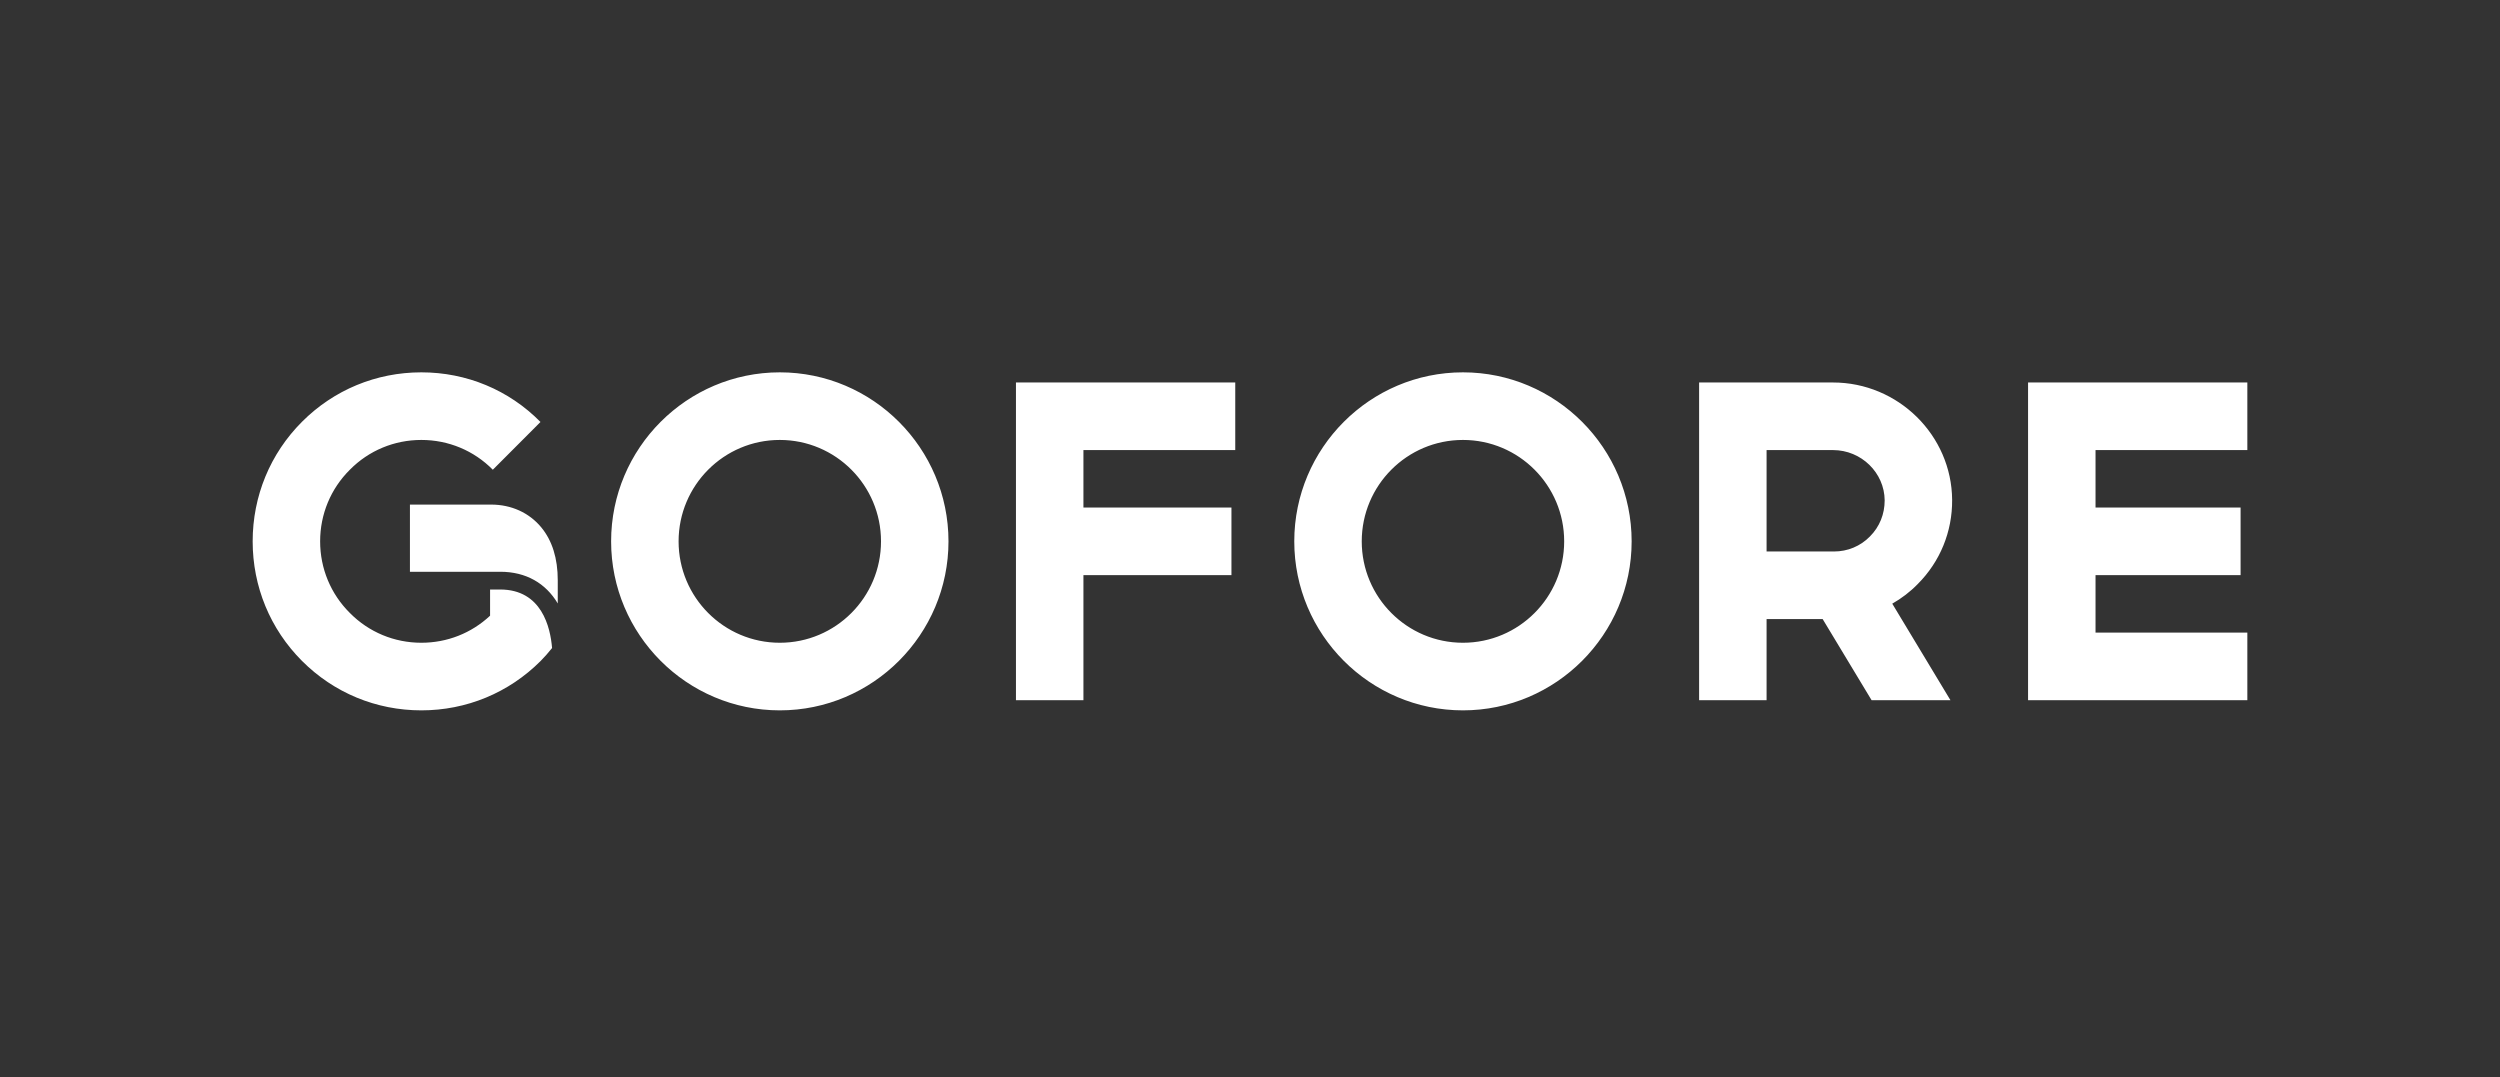 <svg width="188" height="81" viewBox="0 0 188 81" fill="none" xmlns="http://www.w3.org/2000/svg">
<rect x="0" y="0" width="188" height="81" fill="#333333" stroke="none"/>
<path d="M110.014 28C103.022 28 97.329 33.703 97.329 40.709C97.329 47.715 103.022 53.419 110.014 53.419C117.007 53.419 122.699 47.715 122.699 40.709C122.699 33.703 117.007 28 110.014 28ZM110.014 48.335C105.812 48.335 102.403 44.919 102.403 40.709C102.403 36.499 105.812 33.084 110.014 33.084C114.216 33.084 117.626 36.499 117.626 40.709C117.626 44.919 114.216 48.335 110.014 48.335ZM58.641 28C51.648 28 45.956 33.703 45.956 40.709C45.956 47.715 51.648 53.419 58.641 53.419C65.633 53.419 71.326 47.715 71.326 40.709C71.326 33.703 65.633 28 58.641 28ZM58.641 48.335C54.439 48.335 51.03 44.919 51.03 40.709C51.03 36.499 54.439 33.084 58.641 33.084C62.843 33.084 66.252 36.499 66.252 40.709C66.252 44.919 62.843 48.335 58.641 48.335ZM76.4 52.656H81.474V43.251H92.605V38.167H81.474V33.846H92.891V28.763H76.4V52.656ZM169 33.846V28.763H152.51V52.656H169V47.572H157.584V43.251H168.492V38.167H157.584V33.846H169ZM146.801 37.596C146.769 32.734 142.742 28.763 137.842 28.763H127.773V52.656H132.847V46.556H137.065L140.744 52.656H146.674L142.298 45.396C142.995 44.999 143.645 44.506 144.216 43.918C145.897 42.234 146.817 39.979 146.801 37.596ZM140.617 40.344C139.903 41.075 138.936 41.472 137.921 41.472H132.847V33.846H137.842C139.967 33.846 141.711 35.546 141.727 37.627C141.727 38.66 141.347 39.613 140.617 40.344ZM37.615 44.331H36.854V46.301C35.443 47.62 33.62 48.335 31.685 48.335C29.656 48.335 27.737 47.541 26.31 46.095C24.867 44.665 24.074 42.743 24.074 40.709C24.074 38.676 24.867 36.754 26.31 35.324C27.737 33.878 29.656 33.084 31.685 33.084C33.715 33.084 35.633 33.878 37.06 35.324L40.644 31.733C38.266 29.319 35.078 28 31.685 28C28.292 28 25.105 29.319 22.71 31.718C20.316 34.116 19 37.31 19 40.709C19 44.109 20.316 47.302 22.71 49.701C25.105 52.1 28.292 53.419 31.685 53.419C35.078 53.419 38.266 52.1 40.66 49.701C40.961 49.399 41.247 49.066 41.516 48.732C41.388 47.175 40.739 44.331 37.615 44.331ZM36.932 37.945H30.827V42.997H37.63C39.548 42.997 41.039 43.855 41.943 45.38V43.633C41.943 41.996 41.53 40.662 40.706 39.661C39.788 38.549 38.44 37.945 36.932 37.945Z" fill="white"/>
</svg>
